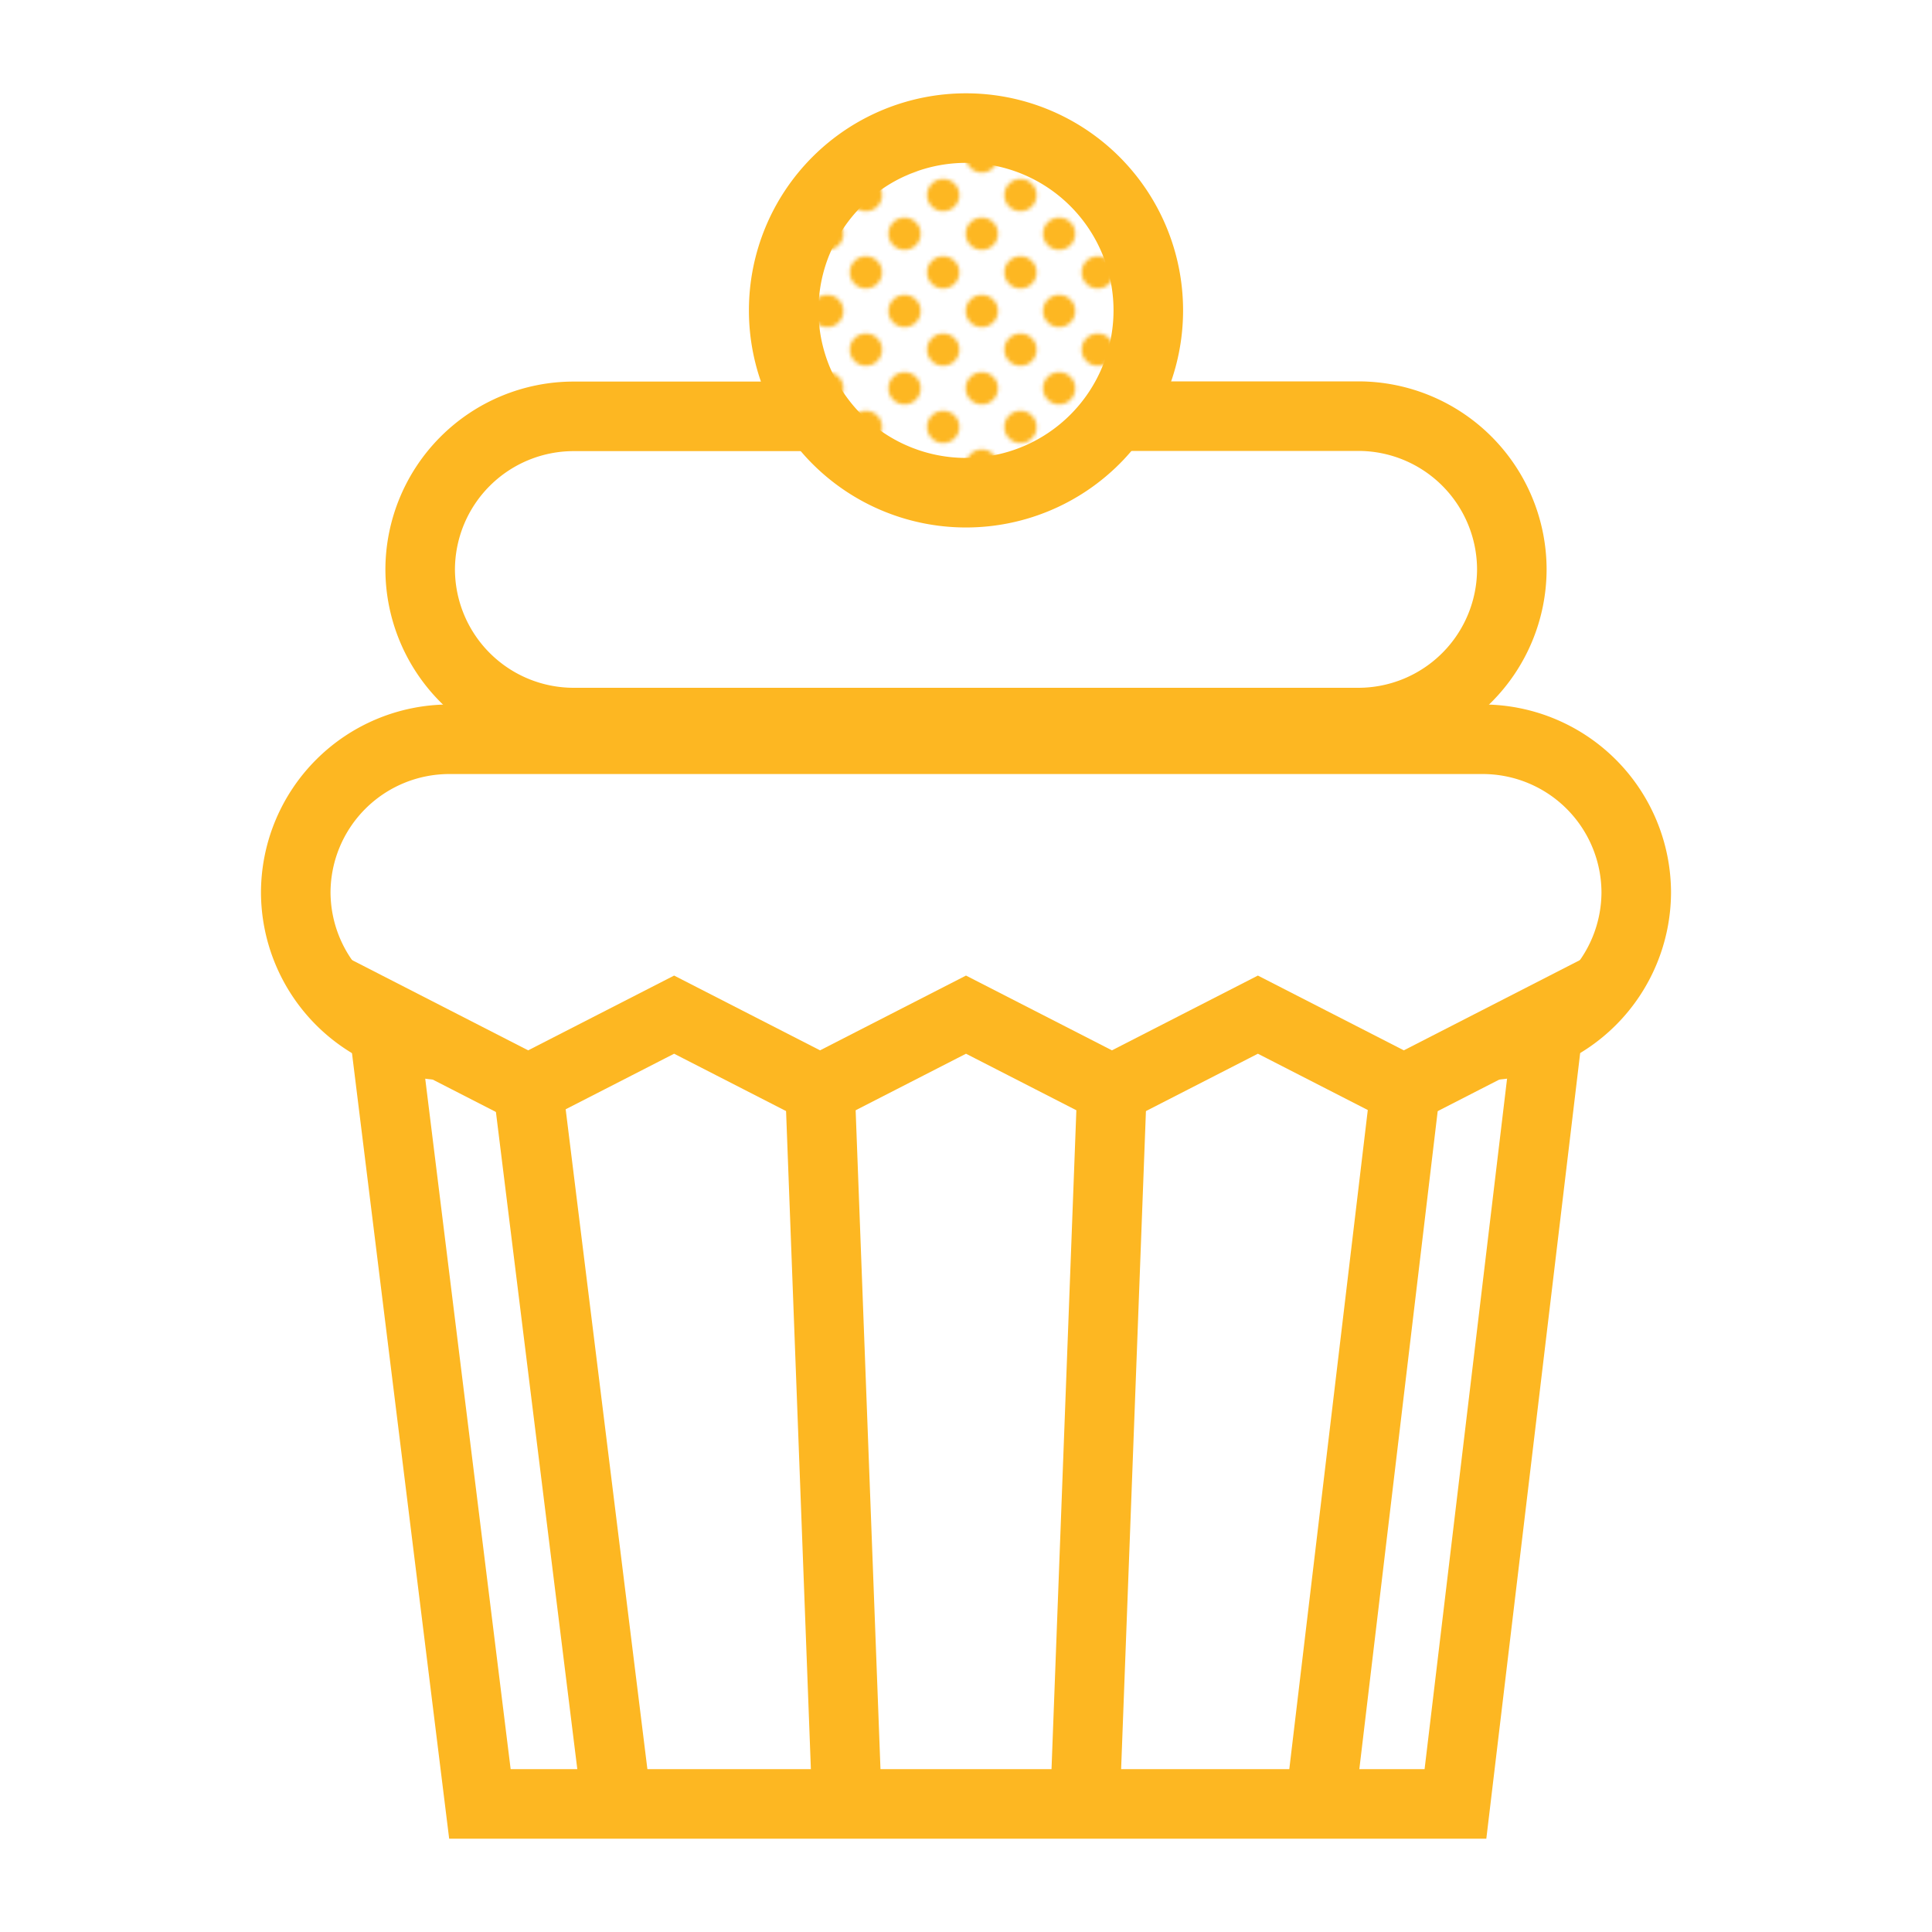 <svg id="Layer_1" data-name="Layer 1" xmlns="http://www.w3.org/2000/svg" xmlns:xlink="http://www.w3.org/1999/xlink" viewBox="0 0 500 500"><defs><style>.cls-1,.cls-3{fill:none;}.cls-2{fill:#fdb722;}.cls-3,.cls-4{stroke:#fdb722;stroke-miterlimit:10;stroke-width:18px;}.cls-4{fill:url(#Saffron_Dot);}</style><pattern id="Saffron_Dot" data-name="Saffron Dot" width="20" height="20" patternTransform="matrix(-1, 0, 0, 1, 134.1, 260.5)" patternUnits="userSpaceOnUse" viewBox="0 0 20 20"><rect class="cls-1" width="20" height="20"/><path class="cls-2" d="M20,24.17A4.17,4.17,0,1,1,24.17,20,4.17,4.17,0,0,1,20,24.17"/><path class="cls-2" d="M0,24.17a4.17,4.17,0,0,1,0-8.34A4.17,4.17,0,0,1,4.17,20,4.17,4.17,0,0,1,0,24.17"/><path class="cls-2" d="M10,14.17A4.17,4.17,0,1,1,14.17,10,4.17,4.17,0,0,1,10,14.17"/><path class="cls-2" d="M20,4.17A4.17,4.17,0,0,1,15.83,0a4.17,4.17,0,0,1,8.34,0A4.17,4.17,0,0,1,20,4.17"/><path class="cls-2" d="M0,4.17A4.17,4.17,0,0,1-4.17,0,4.17,4.17,0,0,1,0-4.17,4.17,4.17,0,0,1,4.17,0,4.17,4.17,0,0,1,0,4.17"/></pattern></defs><polygon class="cls-3" points="376.67 466.85 124.2 466.85 98.93 262.59 136.69 281.94 174.46 262.59 212.23 281.94 250 262.59 287.77 281.94 325.54 262.59 363.31 281.94 401.07 262.59 376.67 466.85"/><line class="cls-3" x1="136.69" y1="281.94" x2="159.59" y2="466.85"/><line class="cls-3" x1="363.68" y1="281.94" x2="341.66" y2="466.85"/><line class="cls-3" x1="212.23" y1="281.94" x2="219.2" y2="466.85"/><line class="cls-3" x1="287.77" y1="281.94" x2="280.8" y2="466.85"/><path class="cls-3" d="M116.17,270.57a39.75,39.75,0,0,1-39.63-39.63h0a39.75,39.75,0,0,1,39.63-39.62H383.83a39.75,39.75,0,0,1,39.63,39.62h0a39.75,39.75,0,0,1-39.63,39.63"/><path class="cls-3" d="M291.69,107.7h59.94a39.74,39.74,0,0,1,39.63,39.63h0A39.74,39.74,0,0,1,351.63,187H148.37a39.74,39.74,0,0,1-39.63-39.62h0a39.74,39.74,0,0,1,39.63-39.63h59.54"/><path class="cls-4" d="M297.18,80.33A47.18,47.18,0,1,1,250,33.15,47.18,47.18,0,0,1,297.18,80.33Z"/></svg>